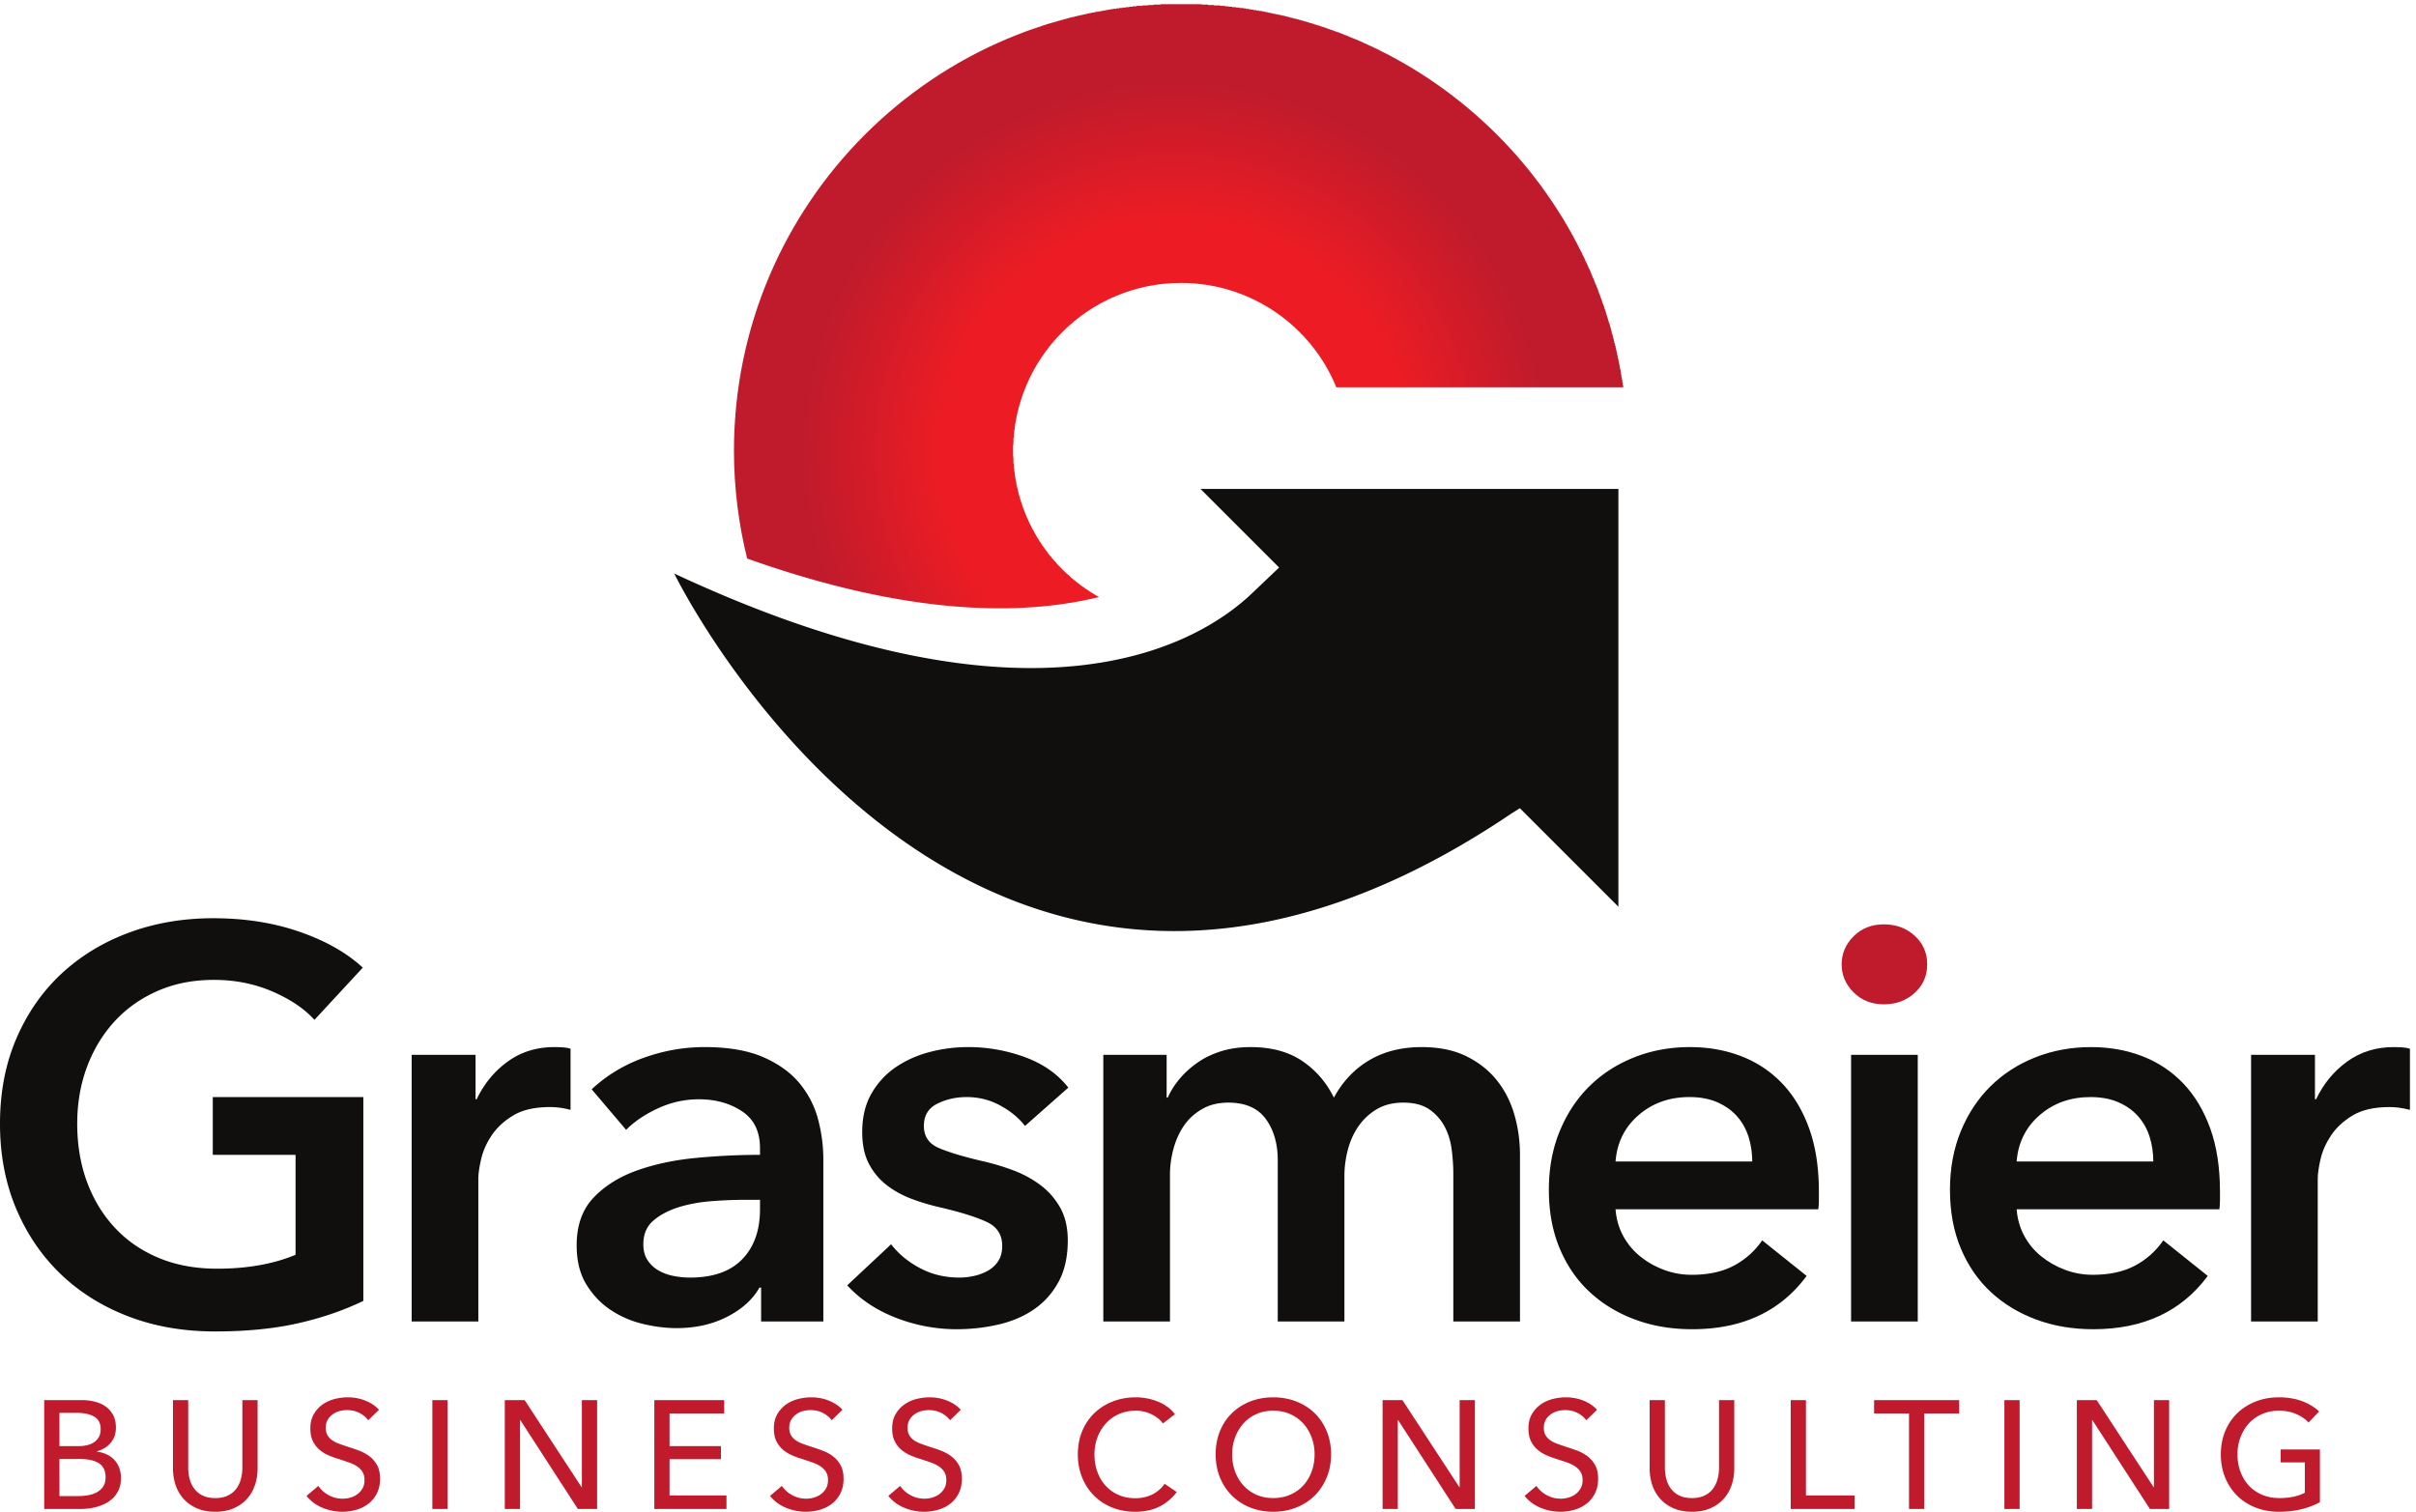 <?xml version="1.0" encoding="UTF-8"?> <svg xmlns="http://www.w3.org/2000/svg" viewBox="0 0 758.187 474.547"><defs><clipPath id="a"><path d="M0 0h5686v3559H0Z"></path></clipPath><clipPath id="b"><path d="M2593.2 2158.94c-120.81 67.78-202.5 197.03-202.5 345.41 0 218.65 177.24 395.89 395.89 395.89 165.7 0 307.56-101.85 366.57-246.33h677.45c-72.65 511.68-512.28 905.22-1044.02 905.22-582.54 0-1054.78-472.24-1054.78-1054.78 0-87.82 10.92-173.07 31.15-254.64 380.56-135.41 648.26-135.53 830.24-90.77z"></path></clipPath><radialGradient id="c" cx="0" cy="0" r="1" fx="0" fy="0" gradientTransform="scale(1150.738 -1150.738) rotate(-83.279 -.018 -2.44)" gradientUnits="userSpaceOnUse" spreadMethod="pad"><stop offset="0" style="stop-opacity:1;stop-color:#ed1c24"></stop><stop offset=".474" style="stop-opacity:1;stop-color:#ed1c24"></stop><stop offset=".766" style="stop-opacity:1;stop-color:#bf1b2c"></stop><stop offset=".858" style="stop-opacity:1;stop-color:#bf1b2c"></stop><stop offset="1" style="stop-opacity:1;stop-color:#bf1b2c"></stop></radialGradient></defs><path d="M3818.69 2414.06h-986.06l185.49-185.49-65.09-61.93c-116.96-111.04-500.03-355.2-1362.1 47.72 0 0 695.11-1429.739 1974.19-567.18l21.08 13.31L3818.69 1428v986.06M857.309 497.641c-47.196-22.731-98.969-40.442-155.332-53.082-56.36-12.661-121.25-19.008-194.672-19.008-75.172 0-143.766 12.019-205.797 36.039-62.059 24.039-115.363 57.672-159.918 100.941-44.574 43.27-79.313 94.821-104.215 154.688C12.449 777.059 0 843.25 0 915.809c0 74.261 12.895 141.351 38.684 201.211 25.761 59.84 61.148 110.78 106.164 152.72 45.019 41.93 98.105 74.26 159.269 96.99 61.172 22.73 127.594 34.09 199.266 34.09 74.262 0 142.234-10.72 203.82-32.12 61.617-21.43 111.223-49.6 148.797-84.54l-114.055-123.23c-23.593 26.21-56.586 48.5-98.965 66.87-42.406 18.34-88.484 27.51-138.289 27.51-48.964 0-93.296-8.75-133.066-26.21-39.766-17.5-73.617-41.52-101.578-72.09-27.984-30.62-49.606-66.44-64.895-107.49-15.285-41.1-22.925-85.649-22.925-133.711 0-49.821 7.64-95.489 22.925-136.981 15.289-41.519 37.137-77.566 65.559-108.156 28.379-30.602 62.922-54.402 103.551-71.434 40.633-17.039 86.715-25.566 138.289-25.566 70.789 0 132.398 10.918 184.84 32.769v235.95H502.074V978.73h355.235V497.641M971.336 1078.36h150.744V973.48h2.64c17.46 36.71 41.93 66.4 73.39 89.15 31.46 22.71 68.18 34.07 110.12 34.07 6.11 0 12.67-.22 19.67-.66 6.98-.45 13.09-1.53 18.34-3.28V948.582c-10.48 2.609-19.45 4.359-26.87 5.246-7.42.84-14.65 1.313-21.62 1.313-35.85 0-64.7-6.559-86.52-19.68-21.87-13.09-38.9-28.82-51.13-47.191-12.26-18.34-20.54-37.149-24.91-56.36-4.38-19.23-6.55-34.539-6.55-45.89V449.141H971.336v629.219M1793.26 736.23h-35.4c-25.35 0-52-1.109-79.96-3.289-27.98-2.191-53.75-7-77.34-14.421-23.59-7.438-43.25-17.918-58.98-31.461-15.73-13.559-23.59-32.118-23.59-55.719 0-14.871 3.25-27.32 9.81-37.352 6.56-10.058 15.09-18.148 25.57-24.258 10.48-6.121 22.29-10.48 35.4-13.089a198.46 198.46 0 0 1 39.33-3.95c54.16 0 95.24 14.418 123.2 43.27 27.96 28.82 41.96 68.168 41.96 117.969zm2.62-207.128h-3.92c-15.74-27.993-41.1-50.922-76.04-68.821-34.96-17.902-74.73-26.871-119.28-26.871-25.37 0-51.8 3.281-79.32 9.84-27.54 6.551-52.88 17.449-76.03 32.77-23.16 15.281-42.41 35.378-57.67 60.3-15.31 24.899-22.95 55.7-22.95 92.41 0 47.188 13.31 84.758 39.99 112.719 26.65 27.961 60.94 49.36 102.9 64.25 41.95 14.852 88.47 24.68 139.6 29.492 51.14 4.789 101.14 7.2 150.1 7.2v15.73c0 39.328-14.22 68.367-42.6 87.18-28.41 18.789-62.28 28.179-101.6 28.179-33.21 0-65.12-7-95.69-20.98-30.6-13.98-55.94-31.02-76.04-51.109l-81.26 95.679c35.82 33.21 77.12 58.11 123.86 74.73 46.75 16.6 94.16 24.9 142.24 24.9 55.92 0 102.02-7.86 138.29-23.59 36.27-15.73 64.89-36.27 85.88-61.61 20.95-25.371 35.58-53.75 43.91-85.211 8.28-31.457 12.45-62.918 12.45-94.379V449.141h-146.82v79.961M2418.52 910.559c-13.98 18.351-33.21 34.3-57.67 47.851-24.48 13.539-51.14 20.32-79.96 20.32-25.36 0-48.52-5.25-69.48-15.73-20.98-10.5-31.46-27.98-31.46-52.441 0-24.477 11.57-41.739 34.74-51.778 23.13-10.051 57.01-20.312 101.58-30.793 23.6-5.25 47.39-12.25 71.45-20.976 24.02-8.75 45.89-20.321 65.54-34.742 19.67-14.418 35.6-32.348 47.85-53.75 12.23-21.418 18.35-47.411 18.35-77.981 0-38.48-7.21-71.027-21.63-97.68-14.42-26.66-33.65-48.277-57.69-64.871-24.04-16.617-52-28.648-83.88-36.047-31.92-7.421-64.89-11.14-98.96-11.14-48.97 0-96.58 8.969-142.9 26.871-46.33 17.898-84.77 43.437-115.34 76.68l103.55 96.988c17.46-22.731 40.19-41.52 68.17-56.36 27.94-14.871 58.98-22.289 93.05-22.289 11.37 0 22.96 1.309 34.74 3.95 11.81 2.609 22.73 6.75 32.79 12.449 10.03 5.672 18.12 13.308 24.24 22.93 6.11 9.609 9.17 21.398 9.17 35.402 0 26.207-12.01 45-36.05 56.359-24.03 11.348-60.08 22.707-108.14 34.078-23.59 5.243-46.54 12-68.81 20.332-22.28 8.289-42.18 19.207-59.66 32.77-17.48 13.539-31.46 30.348-41.94 50.469-10.48 20.09-15.73 45-15.73 74.711 0 34.929 7.2 65.089 21.62 90.461 14.43 25.318 33.44 46.078 57.03 62.248 23.59 16.17 50.25 28.18 79.96 36.05 29.71 7.86 60.3 11.8 91.76 11.8 45.44 0 89.8-7.86 133.06-23.59 43.25-15.73 77.55-39.77 102.89-72.09l-102.24-90.461M3354.43 1096.7c41.08 0 76.23-7.22 105.52-21.62 29.27-14.42 53.31-33.43 72.1-57.02 18.78-23.599 32.57-50.701 41.29-81.29 8.73-30.598 13.11-62.059 13.11-94.379v-393.25h-157.29V797.84c0 18.34-1.31 37.551-3.95 57.672-2.61 20.09-8.31 38.207-17.03 54.386-8.76 16.172-20.76 29.5-36.05 39.993-15.31 10.48-35.63 15.718-60.95 15.718-24.48 0-45.46-5.238-62.92-15.718-17.5-10.493-31.92-24.039-43.26-40.641-11.37-16.609-19.66-35.18-24.9-55.719-5.26-20.531-7.88-40.851-7.88-60.941V449.141h-157.29v380.16c0 39.32-9.41 71.871-28.18 97.648-18.81 25.77-48.3 38.66-88.49 38.66-23.59 0-44.13-5.019-61.61-15.058-17.51-10.063-31.69-22.949-42.61-38.692-10.94-15.718-19.23-33.871-24.9-54.379-5.69-20.539-8.53-41.3-8.53-62.281V449.141h-157.3v629.219h149.44V977.422h2.63c6.98 15.726 16.38 30.578 28.18 44.558 11.79 13.98 25.77 26.65 41.94 38.01 16.15 11.35 34.74 20.32 55.72 26.88 20.97 6.56 44.11 9.83 69.48 9.83 48.92 0 89.55-10.94 121.9-32.76 32.32-21.87 57.22-50.69 74.72-86.518 20.96 38.438 48.93 67.928 83.88 88.468 34.96 20.54 76.04 30.81 123.23 30.81M4134.41 826.66c0 20.09-2.85 39.328-8.52 57.692-5.7 18.339-14.65 34.5-26.88 48.5-12.25 13.957-27.73 25.097-46.52 33.429-18.81 8.278-40.88 12.449-66.2 12.449-47.19 0-87.18-14.218-119.95-42.601-32.77-28.41-50.91-64.899-54.39-109.469zm157.31-70.789v-20.949c0-7.031-.45-14.012-1.31-20.992h-478.46c1.73-22.719 7.62-43.489 17.68-62.27 10.04-18.789 23.38-34.961 39.99-48.5 16.59-13.558 35.38-24.23 56.36-32.101 20.98-7.868 42.81-11.809 65.56-11.809 39.33 0 72.51 7.219 99.61 21.621 27.07 14.43 49.36 34.301 66.86 59.668l104.86-83.898c-62.06-83.911-152.05-125.84-270.02-125.84-48.97 0-93.97 7.64-135.04 22.929-41.07 15.282-76.68 36.899-106.83 64.891-30.15 27.957-53.75 62.25-70.79 102.91-17.03 40.629-25.56 86.707-25.56 138.289 0 50.668 8.53 96.77 25.56 138.289 17.04 41.493 40.41 76.903 70.15 106.191 29.69 29.26 64.86 51.97 105.52 68.15 40.63 16.17 84.55 24.25 131.74 24.25 43.69 0 84.1-7.22 121.25-21.62 37.13-14.42 69.25-35.84 96.35-64.25 27.07-28.4 48.27-63.779 63.59-106.162 15.26-42.406 22.93-91.988 22.93-148.797" style="fill:#100f0d;fill-opacity:1;fill-rule:nonzero;stroke:none" transform="matrix(.133 0 0 -.133 0 474.547)"></path><path d="M4445.05 1197.64c28.84 0 53.1 8.95 72.75 26.88 19.68 17.9 29.49 40.41 29.49 67.5 0 27.08-9.81 49.59-29.49 67.51-19.65 17.9-43.91 26.87-72.75 26.87-28.82 0-52.66-9.39-71.43-28.18-18.81-18.81-28.18-40.85-28.18-66.2 0-25.37 9.37-47.41 28.18-66.2 18.77-18.8 42.61-28.18 71.43-28.18" style="fill:#bf1b2c;fill-opacity:1;fill-rule:nonzero;stroke:none" transform="matrix(.133 0 0 -.133 0 474.547)"></path><path d="M4367.7 449.141h157.33v629.219H4367.7V449.141M5080.83 826.66c0 20.09-2.86 39.328-8.53 57.692-5.7 18.339-14.65 34.5-26.87 48.5-12.26 13.957-27.75 25.097-46.54 33.429-18.8 8.278-40.86 12.449-66.19 12.449-47.19 0-87.17-14.218-119.95-42.601-32.76-28.41-50.91-64.899-54.38-109.469zm157.29-70.789v-20.949c0-7.031-.44-14.012-1.3-20.992h-478.45c1.73-22.719 7.61-43.489 17.67-62.27 10.04-18.789 23.37-34.961 39.99-48.5 16.6-13.558 35.38-24.23 56.36-32.101 20.99-7.868 42.8-11.809 65.56-11.809 39.32 0 72.52 7.219 99.61 21.621 27.08 14.43 49.36 34.301 66.86 59.668l104.87-83.898c-62.07-83.911-152.06-125.84-270.03-125.84-48.97 0-93.96 7.64-135.03 22.929-41.08 15.282-76.68 36.899-106.84 64.891-30.15 27.957-53.75 62.25-70.78 102.91-17.04 40.629-25.57 86.707-25.57 138.289 0 50.668 8.53 96.77 25.57 138.289 17.03 41.493 40.41 76.903 70.14 106.191 29.68 29.26 64.87 51.97 105.52 68.15 40.64 16.17 84.54 24.25 131.74 24.25 43.68 0 84.09-7.22 121.25-21.62 37.13-14.42 69.26-35.84 96.35-64.25 27.08-28.4 48.28-63.779 63.58-106.162 15.28-42.406 22.93-91.988 22.93-148.797M5311.5 1078.36h150.74V973.48h2.64c17.46 36.71 41.94 66.4 73.4 89.15 31.44 22.71 68.17 34.07 110.09 34.07 6.11 0 12.67-.22 19.68-.66 7-.45 13.11-1.53 18.33-3.28V948.582c-10.44 2.609-19.45 4.359-26.84 5.246-7.45.84-14.67 1.313-21.63 1.313-35.84 0-64.69-6.559-86.53-19.68-21.85-13.09-38.88-28.82-51.12-47.191-12.24-18.34-20.54-37.149-24.9-56.36-4.39-19.23-6.55-34.539-6.55-45.89V449.141H5311.5v629.219" style="fill:#100f0d;fill-opacity:1;fill-rule:nonzero;stroke:none" transform="matrix(.133 0 0 -.133 0 474.547)"></path><path d="M140.266 37.031h45.007c7.504 0 15.067.66 22.688 1.989 7.625 1.332 14.512 3.68 20.691 7.082 6.176 3.379 11.125 7.918 14.879 13.609 3.75 5.68 5.633 12.89 5.633 21.598 0 15.25-5.211 26.25-15.609 33.031-10.407 6.781-25.418 10.16-45.016 10.16h-48.273zm0 117.957h46.828c6.761 0 13.246.793 19.418 2.371 6.168 1.563 11.554 3.993 16.152 7.25 4.59 3.282 8.223 7.379 10.891 12.34 2.66 4.973 3.988 10.949 3.988 17.981 0 13.789-5.078 23.64-15.246 29.582-10.16 5.929-23.844 8.886-41.016 8.886h-41.015zm-35.938 108.543h88.567c9.675 0 19.359-1.09 29.043-3.269 9.675-2.184 18.324-5.801 25.957-10.891 7.621-5.07 13.789-11.742 18.503-19.973 4.719-8.218 7.082-18.5 7.082-30.847 0-14.281-4.117-26.262-12.339-35.93-8.235-9.691-19.125-16.332-32.664-19.961v-.738c8.218-.961 15.843-3.082 22.863-6.352 7.012-3.261 13.066-7.558 18.148-12.879 5.086-5.332 9.012-11.621 11.797-18.882 2.781-7.25 4.168-15.368 4.168-24.309 0-12.352-2.539-23.11-7.625-32.309-5.074-9.203-11.969-16.77-20.687-22.68-8.703-5.94-18.942-10.41-30.668-13.44-11.739-3.032-24.262-4.54-37.571-4.54h-84.574v257M507.961 0c-16.938 0-31.715 2.852-44.277 8.531-12.586 5.68-22.996 13.25-31.219 22.688-8.235 9.441-14.336 20.262-18.324 32.48-4 12.219-5.989 24.871-5.989 37.942v161.89h35.934V103.809c0-8.7 1.082-17.36 3.262-25.938 2.172-8.601 5.75-16.281 10.711-23.062 4.957-6.778 11.484-12.22 19.609-16.328 8.117-4.13 18.199-6.18 30.293-6.18 11.855 0 21.902 2.05 30.133 6.18 8.23 4.109 14.812 9.55 19.773 16.328 4.969 6.78 8.551 14.46 10.715 23.062 2.168 8.578 3.273 17.238 3.273 25.938v159.722h35.926v-161.89c0-13.07-1.972-25.723-5.992-37.942-3.976-12.218-10.082-23.039-18.312-32.48-8.235-9.438-18.633-17.008-31.243-22.688C539.672 2.851 524.902 0 507.961 0M868.773 215.98c-5.082 7.008-11.976 12.75-20.683 17.239-8.727 4.472-18.512 6.711-29.406 6.711-5.809 0-11.68-.789-17.606-2.352-5.93-1.578-11.308-4.117-16.152-7.617-4.844-3.52-8.785-7.871-11.797-13.07-3.031-5.211-4.531-11.442-4.531-18.7 0-7.019 1.375-12.882 4.175-17.601 2.778-4.719 6.516-8.719 11.243-11.988 4.714-3.262 10.285-6.043 16.707-8.34a926.711 926.711 0 0 1 20.5-7.082 439.053 439.053 0 0 0 26.496-9.078c8.961-3.391 17.054-7.864 24.32-13.422 7.27-5.578 13.18-12.532 17.789-20.879 4.59-8.34 6.895-18.942 6.895-31.762 0-13.3-2.485-24.867-7.446-34.668-4.968-9.789-11.562-17.91-19.777-24.312-8.23-6.418-17.723-11.188-28.5-14.34C830.227 1.579 819.156 0 807.793 0c-16.215 0-31.887 3.148-47.016 9.441-15.125 6.29-27.632 15.61-37.562 27.95l27.949 23.597c6.051-8.969 14.16-16.219 24.328-21.789 10.16-5.558 21.172-8.34 33.028-8.34 6.05 0 12.093.832 18.144 2.54 6.043 1.68 11.559 4.351 16.524 7.98 4.941 3.633 9 8.172 12.152 13.61 3.148 5.452 4.726 12.042 4.726 19.78 0 7.75-1.636 14.22-4.906 19.422-3.265 5.207-7.68 9.618-13.254 13.258-5.554 3.621-12.035 6.711-19.422 9.25a1374.694 1374.694 0 0 1-23.398 7.801 201.786 201.786 0 0 0-24.32 8.898c-8 3.5-15.129 7.981-21.414 13.43-6.301 5.442-11.387 12.16-15.262 20.152-3.863 7.981-5.793 17.899-5.793 29.758 0 12.821 2.598 23.832 7.801 33.032 5.199 9.199 11.976 16.82 20.324 22.871 8.351 6.039 17.789 10.461 28.308 13.25 10.536 2.781 21.114 4.179 31.766 4.179 15.012 0 29.031-2.672 42.109-7.988 13.055-5.332 23.598-12.473 31.575-21.422l-25.407-24.68M1056.06 6.531h-35.93v257h35.93v-257M1372.22 58.078h.73v205.453h35.94v-257h-45.38L1227.75 216.34h-.73V6.531h-35.92v257h46.81l134.31-205.453M1579.84 38.48h134.3V6.531h-170.23v257h164.8v-31.59h-128.87v-76.953h121.25v-30.847h-121.25v-85.66M1962.44 215.98c-5.08 7.008-11.97 12.75-20.68 17.239-8.72 4.472-18.51 6.711-29.41 6.711-5.8 0-11.68-.789-17.62-2.352-5.92-1.578-11.3-4.117-16.14-7.617-4.85-3.52-8.79-7.871-11.8-13.07-3.04-5.211-4.53-11.442-4.53-18.7 0-7.019 1.38-12.882 4.17-17.601 2.78-4.719 6.52-8.719 11.25-11.988 4.71-3.262 10.28-6.043 16.7-8.34 6.41-2.301 13.25-4.66 20.52-7.082a439.12 439.12 0 0 0 26.48-9.078c8.97-3.391 17.06-7.864 24.33-13.422 7.27-5.578 13.17-12.532 17.78-20.879 4.59-8.34 6.9-18.942 6.9-31.762 0-13.3-2.48-24.867-7.45-34.668-4.96-9.789-11.56-17.91-19.77-24.312-8.24-6.418-17.73-11.188-28.5-14.34C1923.89 1.579 1912.83 0 1901.46 0c-16.22 0-31.9 3.148-47.02 9.441-15.13 6.29-27.64 15.61-37.56 27.95l27.95 23.597c6.04-8.969 14.16-16.219 24.32-21.789 10.16-5.558 21.18-8.34 33.04-8.34 6.05 0 12.1.832 18.14 2.54 6.05 1.68 11.56 4.351 16.52 7.98 4.95 3.633 9.01 8.172 12.16 13.61 3.15 5.452 4.72 12.042 4.72 19.78 0 7.75-1.63 14.22-4.9 19.422-3.27 5.207-7.68 9.618-13.26 13.258-5.55 3.621-12.03 6.711-19.41 9.25-7.39 2.539-15.19 5.141-23.41 7.801a202.054 202.054 0 0 0-24.33 8.898c-7.99 3.5-15.13 7.981-21.41 13.43-6.3 5.442-11.38 12.16-15.26 20.152-3.86 7.981-5.79 17.899-5.79 29.758 0 12.821 2.6 23.832 7.8 33.032 5.2 9.199 11.97 16.82 20.33 22.871 8.34 6.039 17.78 10.461 28.3 13.25 10.53 2.781 21.12 4.179 31.78 4.179 15 0 29.03-2.672 42.11-7.988 13.05-5.332 23.59-12.473 31.57-21.422l-25.41-24.68M2241.57 215.98c-5.08 7.008-11.97 12.75-20.68 17.239-8.72 4.472-18.51 6.711-29.4 6.711-5.81 0-11.68-.789-17.61-2.352-5.93-1.578-11.31-4.117-16.15-7.617-4.85-3.52-8.79-7.871-11.8-13.07-3.04-5.211-4.53-11.442-4.53-18.7 0-7.019 1.38-12.882 4.17-17.601 2.78-4.719 6.52-8.719 11.25-11.988 4.71-3.262 10.28-6.043 16.7-8.34 6.4-2.301 13.24-4.66 20.51-7.082 8.7-2.668 17.53-5.692 26.49-9.078 8.96-3.391 17.06-7.864 24.32-13.422 7.27-5.578 13.18-12.532 17.79-20.879 4.58-8.34 6.89-18.942 6.89-31.762 0-13.3-2.48-24.867-7.44-34.668-4.97-9.789-11.56-17.91-19.78-24.312-8.23-6.418-17.73-11.188-28.5-14.34C2203.03 1.579 2191.96 0 2180.59 0c-16.21 0-31.89 3.148-47.01 9.441-15.12 6.29-27.63 15.61-37.56 27.95l27.95 23.597c6.04-8.969 14.16-16.219 24.32-21.789 10.17-5.558 21.18-8.34 33.03-8.34 6.05 0 12.1.832 18.14 2.54 6.05 1.68 11.56 4.351 16.53 7.98 4.94 3.633 9 8.172 12.15 13.61 3.15 5.452 4.73 12.042 4.73 19.78 0 7.75-1.64 14.22-4.91 19.422-3.26 5.207-7.68 9.618-13.25 13.258-5.56 3.621-12.04 6.711-19.42 9.25-7.39 2.539-15.19 5.141-23.4 7.801a202.68 202.68 0 0 0-24.33 8.898c-7.99 3.5-15.12 7.981-21.4 13.43-6.31 5.442-11.39 12.16-15.27 20.152-3.86 7.981-5.79 17.899-5.79 29.758 0 12.821 2.6 23.832 7.8 33.032 5.2 9.199 11.98 16.82 20.33 22.871 8.35 6.039 17.78 10.461 28.3 13.25 10.53 2.781 21.11 4.179 31.77 4.179 15 0 29.03-2.672 42.11-7.988 13.05-5.332 23.59-12.473 31.57-21.422l-25.41-24.68M2776.61 46.46c-10.16-13.788-23.35-24.991-39.57-33.57C2720.84 4.3 2701.34 0 2678.61 0c-19.62 0-37.7 3.332-54.29 9.98-16.56 6.66-30.84 15.98-42.81 27.95-11.98 11.992-21.38 26.25-28.15 42.84-6.77 16.562-10.16 34.781-10.16 54.621 0 20.078 3.46 38.418 10.36 55 6.89 16.57 16.44 30.718 28.67 42.461 12.22 11.738 26.67 20.878 43.37 27.41 16.71 6.539 34.85 9.808 54.45 9.808 8.72 0 17.55-.859 26.51-2.55 8.94-1.7 17.53-4.239 25.76-7.629 8.23-3.379 15.73-7.559 22.51-12.512 6.77-4.969 12.59-10.707 17.41-17.25l-28.3-21.77c-6.31 8.7-15.19 15.903-26.69 21.602-11.48 5.68-23.89 8.527-37.2 8.527-15.01 0-28.48-2.726-40.48-8.179-11.97-5.438-22.2-12.879-30.67-22.321-8.47-9.437-15.01-20.386-19.6-32.847-4.6-12.461-6.89-25.711-6.89-39.75 0-14.512 2.23-28.071 6.72-40.653 4.47-12.578 10.89-23.527 19.24-32.847 8.33-9.32 18.5-16.641 30.49-21.961 11.98-5.328 25.35-7.989 40.1-7.989 14.52 0 27.71 2.91 39.57 8.72 11.86 5.8 21.65 14.269 29.41 25.398l28.67-19.598M3101.85 135.391c0 14.039-2.3 27.289-6.91 39.75-4.59 12.461-11.12 23.41-19.6 32.847-8.47 9.442-18.69 16.883-30.66 22.321-11.98 5.453-25.47 8.179-40.48 8.179-14.75 0-28.13-2.726-40.1-8.179-11.99-5.438-22.16-12.879-30.49-22.321-8.35-9.437-14.83-20.386-19.42-32.847-4.61-12.461-6.92-25.711-6.92-39.75 0-14.27 2.31-27.711 6.92-40.282 4.59-12.59 11.13-23.55 19.6-32.847 8.46-9.32 18.63-16.653 30.49-21.973 11.85-5.32 25.17-7.988 39.92-7.988s28.19 2.668 40.3 7.988c12.09 5.32 22.37 12.652 30.84 21.973 8.48 9.297 15.01 20.257 19.6 32.847 4.61 12.571 6.91 26.012 6.91 40.282zm38.84 0c0-19.84-3.47-38.059-10.35-54.621-6.89-16.59-16.4-30.848-28.49-42.84-12.11-11.97-26.51-21.29-43.21-27.95C3041.96 3.332 3023.8 0 3004.2 0c-19.59 0-37.7 3.332-54.26 9.98-16.58 6.66-30.92 15.98-43.02 27.95-12.11 11.992-21.54 26.25-28.32 42.84-6.78 16.562-10.16 34.781-10.16 54.621 0 20.078 3.38 38.418 10.16 55 6.78 16.57 16.21 30.718 28.32 42.461 12.1 11.738 26.44 20.878 43.02 27.41 16.56 6.539 34.67 9.808 54.26 9.808 19.6 0 37.76-3.269 54.44-9.808 16.7-6.532 31.1-15.672 43.21-27.41 12.09-11.743 21.6-25.891 28.49-42.461 6.88-16.582 10.35-34.922 10.35-55M3443.41 58.078h.72v205.453h35.95v-257h-45.38L3298.93 216.34h-.73V6.531h-35.92v257h46.82l134.31-205.453M3742.88 215.98c-5.08 7.008-11.97 12.75-20.67 17.239-8.74 4.472-18.52 6.711-29.42 6.711-5.81 0-11.68-.789-17.61-2.352-5.92-1.578-11.3-4.117-16.15-7.617a42.206 42.206 0 0 1-11.8-13.07c-3.02-5.211-4.53-11.442-4.53-18.7 0-7.019 1.39-12.882 4.18-17.601 2.78-4.719 6.53-8.719 11.25-11.988 4.71-3.262 10.28-6.043 16.7-8.34 6.4-2.301 13.23-4.66 20.5-7.082a434.648 434.648 0 0 0 26.49-9.078c8.97-3.391 17.06-7.864 24.33-13.422 7.27-5.578 13.17-12.532 17.78-20.879 4.59-8.34 6.9-18.942 6.9-31.762 0-13.3-2.48-24.867-7.44-34.668-4.96-9.789-11.57-17.91-19.78-24.312-8.23-6.418-17.72-11.188-28.5-14.34C3704.33 1.579 3693.27 0 3681.9 0c-16.21 0-31.88 3.148-47.01 9.441-15.13 6.29-27.64 15.61-37.56 27.95l27.94 23.597c6.06-8.969 14.17-16.219 24.33-21.789 10.16-5.558 21.17-8.34 33.03-8.34 6.05 0 12.09.832 18.14 2.54 6.04 1.68 11.56 4.351 16.52 7.98 4.95 3.633 9.01 8.172 12.16 13.61 3.15 5.452 4.73 12.042 4.73 19.78 0 7.75-1.64 14.22-4.9 19.422-3.28 5.207-7.69 9.618-13.27 13.258-5.55 3.621-12.03 6.711-19.41 9.25-7.39 2.539-15.19 5.141-23.4 7.801a201.288 201.288 0 0 0-24.32 8.898c-8 3.5-15.13 7.981-21.42 13.43-6.3 5.442-11.38 12.16-15.26 20.152-3.86 7.981-5.8 17.899-5.8 29.758 0 12.821 2.61 23.832 7.81 33.032 5.19 9.199 11.97 16.82 20.32 22.871 8.36 6.039 17.79 10.461 28.31 13.25 10.54 2.781 21.11 4.179 31.77 4.179 15.01 0 29.03-2.672 42.11-7.988 13.05-5.332 23.59-12.473 31.57-21.422l-25.41-24.68M3992.25 0c-16.94 0-31.7 2.852-44.29 8.531-12.57 5.68-22.99 13.25-31.2 22.688-8.24 9.441-14.34 20.262-18.34 32.48-4 12.219-5.99 24.871-5.99 37.942v161.89h35.93V103.809c0-8.7 1.1-17.36 3.27-25.938 2.19-8.601 5.75-16.281 10.71-23.062 4.96-6.778 11.49-12.22 19.6-16.328 8.12-4.13 18.19-6.18 30.31-6.18 11.86 0 21.91 2.05 30.14 6.18 8.21 4.109 14.81 9.55 19.78 16.328 4.96 6.78 8.52 14.46 10.71 23.062a105.456 105.456 0 0 1 3.25 25.938v159.722h35.94v-161.89c0-13.07-1.98-25.723-5.99-37.942-3.99-12.218-10.1-23.039-18.34-32.48-8.23-9.438-18.62-17.008-31.21-22.688S4009.19 0 3992.25 0M4261.2 38.48h114.71V6.531h-150.64v257h35.93V38.481M4540.33 6.531h-35.92v225.41H4422v31.59h200.74v-31.59h-82.41V6.531M4765.38 6.531h-35.93v257h35.93v-257M5081.54 58.078h.73v205.453h35.94v-257h-45.38L4937.07 216.34h-.72V6.531h-35.93v257h46.81l134.31-205.453M5447.08 210.539c-7.75 8.461-17.61 15.242-29.58 20.32-11.98 5.082-25.35 7.629-40.11 7.629-15.01 0-28.55-2.726-40.65-8.179-12.11-5.438-22.4-12.879-30.86-22.321-8.47-9.437-15.01-20.386-19.6-32.847-4.61-12.461-6.9-25.711-6.9-39.75 0-14.27 2.29-27.711 6.9-40.282 4.59-12.59 11.13-23.55 19.6-32.847 8.46-9.32 18.88-16.653 31.22-21.973s26.13-7.988 41.37-7.988c12.1 0 23.25 1.097 33.41 3.277 10.17 2.172 18.99 5.313 26.5 9.434v71.508h-56.99v30.492h92.55v-124.5c-13.55-7.262-28.3-12.832-44.27-16.703C5413.69 1.94 5396.26 0 5377.39 0c-20.09 0-38.54 3.332-55.36 9.98-16.83 6.66-31.28 15.98-43.37 27.95-12.12 11.992-21.55 26.25-28.33 42.84-6.77 16.562-10.16 34.781-10.16 54.621 0 20.078 3.47 38.418 10.37 55 6.89 16.57 16.44 30.718 28.67 42.461 12.21 11.738 26.67 20.878 43.37 27.41 16.71 6.539 34.84 9.808 54.44 9.808 20.59 0 38.9-3.031 54.99-9.082 16.09-6.047 29.46-14.148 40.12-24.316l-25.05-26.133" style="fill:#bf1b2c;fill-opacity:1;fill-rule:nonzero;stroke:none" transform="matrix(.133 0 0 -.133 0 474.547)"></path><g clip-path="url(#a)" transform="matrix(.133 0 0 -.133 0 474.547)"><g clip-path="url(#b)"><path d="M2323 2132v1h-28v1h-16v1h-15v1h-14v1h-10v1h-10v1h-10v1h-10v1h-10v1h-7v1h-7v1h-8v1h-7v1h-7v1h-7v1h-8v1h-6v1h-6v1h-6v1h-6v1h-5v1h-6v1h-6v1h-6v1h-6v1h-5v1h-6v1h-5v1h-4v1h-5v1h-5v1h-5v1h-5v1h-4v1h-5v1h-5v1h-5v1h-5v1h-4v1h-5v1h-4v1h-4v1h-4v1h-4v1h-4v1h-4v1h-4v1h-5v1h-4v1h-4v1h-4v1h-4v1h-4v1h-4v1h-4v1h-4v1h-3v1h-4v1h-4v1h-3v1h-4v1h-3v1h-4v1h-4v1h-3v1h-4v1h-4v1h-3v1h-4v1h-3v1h-4v1h-4v1h-3v1h-3v1h-3v1h-4v1h-3v1h-3v1h-3v1h-4v1h-3v1h-3v1h-3v1h-4v1h-3v1h-3v1h-3v1h-4v1h-3v1h-3v1h-3v1h-4v1h-3v1h-3v1h-3v1h-3v1h-3v1h-3v1h-3v1h-3v1h-3v1h-3v1h-3v1h-3v1h-3v1h-3v1h-3v1h-3v1h-3v1h-3v1h-2v1h-3v1h-3v1h-3v1h-3v1h-3v1h-2v4h-1v4h-1v4h-1v4h-1v5h-1v5h-1v5h-1v5h-1v5h-1v4h-1v5h-1v5h-1v5h-1v6h-1v6h-1v7h-1v6h-1v7h-1v6h-1v7h-1v6h-1v6h-1v7h-1v10h-1v11h-1v10h-1v11h-1v11h-1v11h-1v22h-1v24h-1v41h1v30h1v16h1v13h1v13h1v13h1v10h1v7h1v8h1v8h1v8h1v8h1v8h1v5h1v6h1v5h1v6h1v6h1v5h1v6h1v5h1v6h1v5h1v4h1v4h1v5h1v4h1v4h1v5h1v4h1v4h1v5h1v4h1v4h1v4h1v3h1v4h1v3h1v4h1v4h1v3h1v4h1v3h1v4h1v3h1v4h1v3h1v4h1v3h1v3h1v3h1v3h1v3h1v3h1v3h1v2h1v3h1v3h1v3h1v3h1v3h1v3h1v3h1v3h1v3h1v3h1v2h1v3h1v2h1v3h1v2h1v3h1v2h1v3h1v2h1v3h1v2h1v3h1v3h1v2h1v3h1v2h1v3h1v2h1v2h1v3h1v2h1v2h1v2h1v2h1v3h1v2h1v2h1v2h1v2h1v3h1v2h1v2h1v2h1v2h1v3h1v2h1v2h1v2h1v2h1v2h1v2h1v2h1v2h1v2h1v2h1v2h1v2h1v2h1v2h1v2h1v2h1v2h1v2h1v2h1v2h1v2h1v2h1v2h1v2h1v1h1v2h1v2h1v2h1v2h1v2h1v1h1v2h1v2h1v2h1v1h1v2h1v2h1v2h1v1h1v2h1v2h1v2h1v1h1v2h1v2h1v1h1v2h1v2h1v2h1v1h1v2h1v2h1v2h1v1h1v2h1v1h1v2h1v1h1v2h1v1h1v2h1v2h1v1h1v2h1v1h1v2h1v1h1v2h1v2h1v1h1v2h1v1h1v2h1v1h1v2h1v1h1v2h1v2h1v1h1v2h1v1h1v1h1v2h1v1h1v2h1v1h1v2h1v1h1v1h1v2h1v1h1v2h1v1h1v1h1v2h1v1h1v2h1v1h1v1h1v2h1v1h1v2h1v1h1v1h1v2h1v1h1v2h1v1h1v1h1v2h1v1h1v1h1v2h1v1h1v1h1v1h1v2h1v1h1v1h1v1h1v2h1v1h1v1h1v2h1v1h1v1h1v1h1v2h1v1h1v1h1v1h1v2h1v1h1v1h1v2h1v1h1v1h1v1h1v2h1v1h1v1h1v1h1v1h1v2h1v1h1v1h1v1h1v1h1v1h1v2h1v1h1v1h1v1h1v1h1v1h1v1h1v2h1v1h1v1h1v1h1v1h1v1h1v2h1v1h1v1h1v1h1v1h1v1h1v1h1v2h1v1h1v1h1v1h1v1h1v1h1v1h1v1h1v1h1v1h1v2h1v1h1v1h1v1h1v1h1v1h1v1h1v1h1v1h1v1h1v1h1v1h1v1h1v1h1v1h1v1h1v1h1v1h1v1h1v1h1v2h1v1h1v1h1v1h1v1h1v1h1v1h1v1h1v1h1v1h1v1h1v1h1v1h1v1h1v1h1v1h1v1h1v1h1v1h2v1h1v1h1v1h1v1h1v1h1v1h1v1h1v1h1v1h1v1h1v1h1v1h1v1h1v1h1v1h1v1h1v1h1v1h1v1h1v1h2v1h1v1h1v1h1v1h1v1h1v1h1v1h1v1h1v1h1v1h2v1h1v1h1v1h1v1h1v1h1v1h1v1h2v1h1v1h1v1h1v1h1v1h1v1h2v1h1v1h1v1h1v1h1v1h1v1h1v1h2v1h1v1h1v1h1v1h1v1h1v1h2v1h1v1h1v1h1v1h1v1h2v1h1v1h1v1h1v1h2v1h1v1h1v1h2v1h1v1h1v1h1v1h2v1h1v1h1v1h1v1h2v1h1v1h1v1h2v1h1v1h1v1h1v1h2v1h1v1h1v1h1v1h2v1h1v1h1v1h2v1h1v1h1v1h2v1h1v1h2v1h1v1h1v1h2v1h1v1h2v1h1v1h1v1h2v1h1v1h2v1h1v1h1v1h2v1h1v1h2v1h1v1h2v1h1v1h1v1h2v1h1v1h2v1h1v1h1v1h2v1h1v1h2v1h2v1h1v1h2v1h1v1h2v1h1v1h2v1h2v1h1v1h2v1h1v1h2v1h1v1h2v1h1v1h2v1h2v1h1v1h2v1h1v1h2v1h1v1h2v1h1v1h2v1h2v1h2v1h1v1h2v1h2v1h2v1h1v1h2v1h2v1h2v1h1v1h2v1h2v1h2v1h1v1h2v1h2v1h1v1h2v1h2v1h2v1h1v1h2v1h2v1h2v1h2v1h2v1h2v1h1v1h2v1h2v1h2v1h2v1h2v1h2v1h2v1h2v1h2v1h2v1h2v1h2v1h2v1h2v1h2v1h2v1h2v1h2v1h2v1h2v1h2v1h2v1h2v1h3v1h2v1h2v1h2v1h2v1h3v1h2v1h2v1h2v1h3v1h2v1h2v1h2v1h2v1h3v1h2v1h2v1h2v1h3v1h3v1h2v1h3v1h2v1h3v1h2v1h3v1h2v1h3v1h2v1h3v1h2v1h3v1h2v1h3v1h3v1h2v1h3v1h3v1h3v1h3v1h3v1h3v1h3v1h3v1h3v1h3v1h3v1h3v1h2v1h3v1h3v1h3v1h3v1h4v1h4v1h3v1h4v1h3v1h4v1h3v1h4v1h3v1h4v1h3v1h4v1h3v1h4v1h4v1h4v1h5v1h4v1h4v1h5v1h4v1h4v1h5v1h4v1h4v1h5v1h6v1h5v1h6v1h6v1h5v1h6v1h5v1h6v1h6v1h8v1h7v1h8v1h8v1h8v1h8v1h9v1h14v1h13v1h13v1h17v1h97v-1h15v-1h14v-1h15v-1h11v-1h8v-1h9v-1h9v-1h8v-1h9v-1h6v-1h6v-1h6v-1h6v-1h7v-1h6v-1h6v-1h6v-1h4v-1h5v-1h5v-1h5v-1h4v-1h5v-1h5v-1h5v-1h4v-1h5v-1h4v-1h4v-1h4v-1h3v-1h4v-1h4v-1h4v-1h4v-1h4v-1h4v-1h3v-1h4v-1h3v-1h4v-1h3v-1h3v-1h3v-1h4v-1h3v-1h3v-1h3v-1h4v-1h3v-1h3v-1h3v-1h3v-1h3v-1h3v-1h3v-1h3v-1h2v-1h3v-1h3v-1h3v-1h3v-1h2v-1h3v-1h3v-1h3v-1h3v-1h2v-1h3v-1h2v-1h3v-1h2v-1h3v-1h2v-1h3v-1h2v-1h2v-1h3v-1h2v-1h3v-1h2v-1h3v-1h2v-1h3v-1h2v-1h2v-1h3v-1h2v-1h2v-1h2v-1h2v-1h2v-1h3v-1h2v-1h2v-1h2v-1h2v-1h2v-1h3v-1h2v-1h2v-1h2v-1h2v-1h2v-1h3v-1h2v-1h2v-1h2v-1h1v-1h2v-1h2v-1h2v-1h2v-1h2v-1h2v-1h2v-1h2v-1h2v-1h2v-1h2v-1h2v-1h2v-1h2v-1h1v-1h2v-1h2v-1h2v-1h2v-1h2v-1h2v-1h1v-1h2v-1h2v-1h1v-1h2v-1h2v-1h2v-1h1v-1h2v-1h2v-1h2v-1h1v-1h2v-1h2v-1h2v-1h1v-1h2v-1h2v-1h2v-1h1v-1h2v-1h1v-1h2v-1h2v-1h1v-1h2v-1h1v-1h2v-1h2v-1h1v-1h2v-1h1v-1h2v-1h1v-1h2v-1h2v-1h1v-1h2v-1h1v-1h2v-1h1v-1h2v-1h2v-1h1v-1h2v-1h1v-1h2v-1h1v-1h1v-1h2v-1h1v-1h2v-1h1v-1h2v-1h1v-1h1v-1h2v-1h1v-1h2v-1h1v-1h2v-1h1v-1h2v-1h1v-1h1v-1h2v-1h1v-1h2v-1h1v-1h2v-1h1v-1h1v-1h2v-1h1v-1h1v-1h2v-1h1v-1h1v-1h2v-1h1v-1h1v-1h1v-1h2v-1h1v-1h1v-1h2v-1h1v-1h1v-1h2v-1h1v-1h1v-1h1v-1h2v-1h1v-1h1v-1h2v-1h1v-1h1v-1h2v-1h1v-1h1v-1h1v-1h1v-1h2v-1h1v-1h1v-1h1v-1h1v-1h2v-1h1v-1h1v-1h1v-1h1v-1h2v-1h1v-1h1v-1h1v-1h1v-1h2v-1h1v-1h1v-1h1v-1h1v-1h2v-1h1v-1h1v-1h1v-1h1v-1h2v-1h1v-1h1v-1h1v-1h1v-1h1v-1h1v-1h1v-1h1v-1h1v-1h2v-1h1v-1h1v-1h1v-1h1v-1h1v-1h1v-1h1v-1h1v-1h1v-1h1v-1h2v-1h1v-1h1v-1h1v-1h1v-1h1v-1h1v-1h1v-1h1v-1h1v-1h1v-1h2v-1h1v-1h1v-1h1v-1h1v-1h1v-1h1v-1h1v-1h1v-1h1v-1h1v-1h1v-1h1v-1h1v-1h1v-1h1v-1h1v-1h1v-1h1v-1h1v-1h1v-1h1v-1h1v-1h1v-1h1v-1h1v-1h1v-1h1v-1h1v-1h1v-1h1v-1h1v-1h1v-1h1v-1h1v-2h1v-1h1v-1h1v-1h1v-1h1v-1h1v-1h1v-1h1v-1h1v-1h1v-1h1v-2h1v-1h1v-1h1v-1h1v-1h1v-1h1v-1h1v-1h1v-1h1v-1h1v-1h1v-2h1v-1h1v-1h1v-1h1v-1h1v-1h1v-1h1v-1h1v-1h1v-2h1v-1h1v-1h1v-1h1v-1h1v-2h1v-1h1v-1h1v-1h1v-1h1v-1h1v-2h1v-1h1v-1h1v-1h1v-1h1v-2h1v-1h1v-1h1v-1h1v-1h1v-2h1v-1h1v-1h1v-1h1v-1h1v-1h1v-2h1v-1h1v-1h1v-1h1v-2h1v-1h1v-1h1v-2h1v-1h1v-1h1v-2h1v-1h1v-1h1v-1h1v-2h1v-1h1v-1h1v-2h1v-1h1v-1h1v-2h1v-1h1v-1h1v-1h1v-2h1v-1h1v-1h1v-2h1v-1h1v-1h1v-2h1v-1h1v-2h1v-1h1v-1h1v-2h1v-1h1v-2h1v-1h1v-2h1v-1h1v-1h1v-2h1v-1h1v-2h1v-1h1v-2h1v-1h1v-1h1v-2h1v-1h1v-2h1v-1h1v-2h1v-1h1v-1h1v-2h1v-1h1v-2h1v-2h1v-1h1v-2h1v-1h1v-2h1v-1h1v-2h1v-2h1v-1h1v-2h1v-1h1v-2h1v-1h1v-2h1v-2h1v-1h1v-2h1v-1h1v-2h1v-1h1v-2h1v-1h1v-2h1v-2h1v-2h1v-1h1v-2h1v-2h1v-2h1v-1h1v-2h1v-2h1v-1h1v-2h1v-2h1v-2h1v-1h1v-2h1v-2h1v-2h1v-1h1v-2h1v-2h1v-2h1v-1h1v-2h1v-2h1v-2h1v-2h1v-2h1v-2h1v-2h1v-1h1v-2h1v-2h1v-2h1v-2h1v-2h1v-2h1v-2h1v-2h1v-2h1v-2h1v-2h1v-2h1v-1h1v-2h1v-3h1v-2h1v-2h1v-2h1v-2h1v-2h1v-2h1v-3h1v-2h1v-2h1v-2h1v-2h1v-2h1v-2h1v-3h1v-2h1v-2h1v-2h1v-2h1v-2h1v-3h1v-2h1v-3h1v-2h1v-3h1v-2h1v-2h1v-3h1v-2h1v-3h1v-2h1v-3h1v-2h1v-2h1v-3h1v-2h1v-3h1v-2h1v-3h1v-3h1v-3h1v-2h1v-3h1v-3h1v-3h1v-2h1v-3h1v-3h1v-3h1v-3h1v-2h1v-3h1v-3h1v-3h1v-3h1v-3h1v-3h1v-4h1v-3h1v-3h1v-3h1v-4h1v-3h1v-3h1v-3h1v-3h1v-4h1v-3h1v-4h1v-4h1v-4h1v-3h1v-4h1v-4h1v-4h1v-4h1v-4h1v-3h1v-4h1v-4h1v-5h1v-5h1v-4h1v-5h1v-5h1v-4h1v-5h1v-5h1v-5h1v-5h1v-5h1v-6h1v-6h1v-6h1v-5h1v-6h1v-7h1v-6h-678v1h-1v2h-1v3h-1v2h-1v2h-1v2h-1v2h-1v3h-1v2h-1v2h-1v2h-1v2h-1v2h-1v2h-1v2h-1v2h-1v2h-1v1h-1v2h-1v2h-1v2h-1v2h-1v2h-1v1h-1v2h-1v2h-1v2h-1v1h-1v2h-1v2h-1v1h-1v2h-1v1h-1v2h-1v1h-1v2h-1v1h-1v2h-1v2h-1v1h-1v2h-1v1h-1v2h-1v1h-1v1h-1v2h-1v1h-1v1h-1v2h-1v1h-1v1h-1v2h-1v1h-1v1h-1v2h-1v1h-1v1h-1v2h-1v1h-1v1h-1v1h-1v1h-1v2h-1v1h-1v1h-1v1h-1v1h-1v1h-1v2h-1v1h-1v1h-1v1h-1v1h-1v1h-1v1h-1v2h-1v1h-1v1h-1v1h-1v1h-1v1h-1v1h-1v1h-1v1h-1v1h-1v1h-1v1h-1v1h-1v1h-1v1h-1v1h-1v1h-1v1h-1v1h-1v1h-1v1h-1v1h-1v1h-1v1h-1v1h-1v1h-2v1h-1v1h-1v1h-1v1h-1v1h-1v1h-2v1h-1v1h-1v1h-1v1h-1v1h-1v1h-2v1h-1v1h-1v1h-1v1h-1v1h-2v1h-1v1h-1v1h-2v1h-1v1h-1v1h-2v1h-1v1h-1v1h-2v1h-1v1h-2v1h-1v1h-1v1h-2v1h-1v1h-1v1h-2v1h-1v1h-2v1h-2v1h-1v1h-2v1h-1v1h-2v1h-1v1h-2v1h-2v1h-1v1h-2v1h-1v1h-2v1h-2v1h-1v1h-2v1h-2v1h-2v1h-2v1h-2v1h-2v1h-2v1h-1v1h-2v1h-2v1h-2v1h-2v1h-2v1h-2v1h-3v1h-2v1h-2v1h-2v1h-3v1h-2v1h-2v1h-2v1h-3v1h-2v1h-3v1h-2v1h-3v1h-3v1h-3v1h-3v1h-2v1h-3v1h-3v1h-3v1h-3v1h-4v1h-4v1h-3v1h-4v1h-4v1h-3v1h-4v1h-5v1h-6v1h-5v1h-5v1h-5v1h-7v1h-8v1h-9v1h-9v1h-18v1h-24v-1h-18v-1h-12v-1h-8v-1h-8v-1h-6v-1h-6v-1h-5v-1h-6v-1h-4v-1h-4v-1h-5v-1h-4v-1h-4v-1h-3v-1h-4v-1h-3v-1h-4v-1h-3v-1h-3v-1h-3v-1h-3v-1h-3v-1h-3v-1h-3v-1h-2v-1h-3v-1h-2v-1h-3v-1h-2v-1h-3v-1h-2v-1h-3v-1h-2v-1h-2v-1h-2v-1h-2v-1h-3v-1h-2v-1h-2v-1h-2v-1h-2v-1h-2v-1h-2v-1h-2v-1h-2v-1h-2v-1h-2v-1h-1v-1h-2v-1h-2v-1h-2v-1h-1v-1h-2v-1h-2v-1h-2v-1h-1v-1h-2v-1h-2v-1h-1v-1h-2v-1h-1v-1h-2v-1h-1v-1h-2v-1h-2v-1h-1v-1h-2v-1h-1v-1h-2v-1h-1v-1h-1v-1h-2v-1h-1v-1h-2v-1h-1v-1h-1v-1h-2v-1h-1v-1h-2v-1h-1v-1h-1v-1h-1v-1h-2v-1h-1v-1h-1v-1h-1v-1h-2v-1h-1v-1h-1v-1h-2v-1h-1v-1h-1v-1h-1v-1h-1v-1h-1v-1h-1v-1h-2v-1h-1v-1h-1v-1h-1v-1h-1v-1h-1v-1h-2v-1h-1v-1h-1v-1h-1v-1h-1v-1h-1v-1h-1v-1h-1v-1h-1v-1h-1v-1h-1v-1h-1v-1h-1v-1h-1v-1h-1v-1h-1v-1h-1v-1h-1v-1h-1v-1h-1v-1h-1v-1h-1v-1h-1v-1h-1v-1h-1v-1h-1v-1h-1v-2h-1v-1h-1v-1h-1v-1h-1v-1h-1v-1h-1v-2h-1v-1h-1v-1h-1v-1h-1v-1h-1v-1h-1v-1h-1v-2h-1v-1h-1v-1h-1v-2h-1v-1h-1v-1h-1v-1h-1v-2h-1v-1h-1v-1h-1v-1h-1v-2h-1v-1h-1v-2h-1v-1h-1v-1h-1v-2h-1v-1h-1v-2h-1v-1h-1v-1h-1v-2h-1v-1h-1v-2h-1v-1h-1v-2h-1v-2h-1v-1h-1v-2h-1v-1h-1v-2h-1v-1h-1v-2h-1v-2h-1v-1h-1v-2h-1v-2h-1v-2h-1v-1h-1v-2h-1v-2h-1v-2h-1v-1h-1v-2h-1v-2h-1v-2h-1v-2h-1v-2h-1v-2h-1v-2h-1v-2h-1v-2h-1v-2h-1v-3h-1v-2h-1v-2h-1v-2h-1v-2h-1v-3h-1v-2h-1v-3h-1v-2h-1v-3h-1v-2h-1v-3h-1v-2h-1v-3h-1v-3h-1v-3h-1v-3h-1v-3h-1v-3h-1v-3h-1v-4h-1v-3h-1v-4h-1v-3h-1v-4h-1v-4h-1v-5h-1v-4h-1v-4h-1v-5h-1v-6h-1v-6h-1v-6h-1v-8h-1v-8h-1v-11h-1v-17h-1v-27h1v-17h1v-10h1v-9h1v-8h1v-6h1v-6h1v-5h1v-6h1v-4h1v-4h1v-4h1v-5h1v-4h1v-4h1v-3h1v-3h1v-4h1v-3h1v-3h1v-3h1v-3h1v-3h1v-3h1v-3h1v-2h1v-3h1v-2h1v-3h1v-2h1v-3h1v-2h1v-3h1v-2h1v-2h1v-2h1v-2h1v-3h1v-2h1v-2h1v-2h1v-2h1v-2h1v-2h1v-2h1v-2h1v-2h1v-2h1v-1h1v-2h1v-2h1v-2h1v-2h1v-1h1v-2h1v-2h1v-2h1v-1h1v-2h1v-1h1v-2h1v-1h1v-2h1v-2h1v-1h1v-2h1v-1h1v-2h1v-1h1v-2h1v-1h1v-2h1v-1h1v-1h1v-2h1v-1h1v-1h1v-2h1v-1h1v-1h1v-2h1v-1h1v-2h1v-1h1v-1h1v-2h1v-1h1v-1h1v-1h1v-1h1v-1h1v-2h1v-1h1v-1h1v-1h1v-1h1v-2h1v-1h1v-1h1v-1h1v-1h1v-1h1v-2h1v-1h1v-1h1v-1h1v-1h1v-1h1v-1h1v-1h1v-1h1v-1h1v-1h1v-1h1v-1h1v-1h1v-1h1v-1h1v-1h1v-1h1v-1h1v-1h1v-1h1v-1h1v-1h1v-1h1v-1h1v-1h1v-1h2v-1h1v-1h1v-1h1v-1h1v-1h1v-1h1v-1h1v-1h1v-1h1v-1h2v-1h1v-1h1v-1h1v-1h2v-1h1v-1h1v-1h1v-1h2v-1h1v-1h1v-1h2v-1h1v-1h1v-1h1v-1h2v-1h1v-1h1v-1h2v-1h1v-1h2v-1h1v-1h2v-1h1v-1h1v-1h2v-1h1v-1h2v-1h1v-1h2v-1h1v-1h2v-1h1v-1h2v-1h2v-1h1v-1h2v-1h1v-1h2v-1h2v-1h1v-1h2v-1h2v-1h2v-2h-4v-1h-4v-1h-5v-1h-4v-1h-5v-1h-5v-1h-4v-1h-5v-1h-6v-1h-5v-1h-6v-1h-5v-1h-6v-1h-5v-1h-7v-1h-7v-1h-8v-1h-7v-1h-7v-1h-8v-1h-11v-1h-10v-1h-11v-1h-12v-1h-19v-1h-19v-1" style="fill:url(#c);fill-opacity:1;fill-rule:nonzero;stroke:none"></path></g></g></svg> 